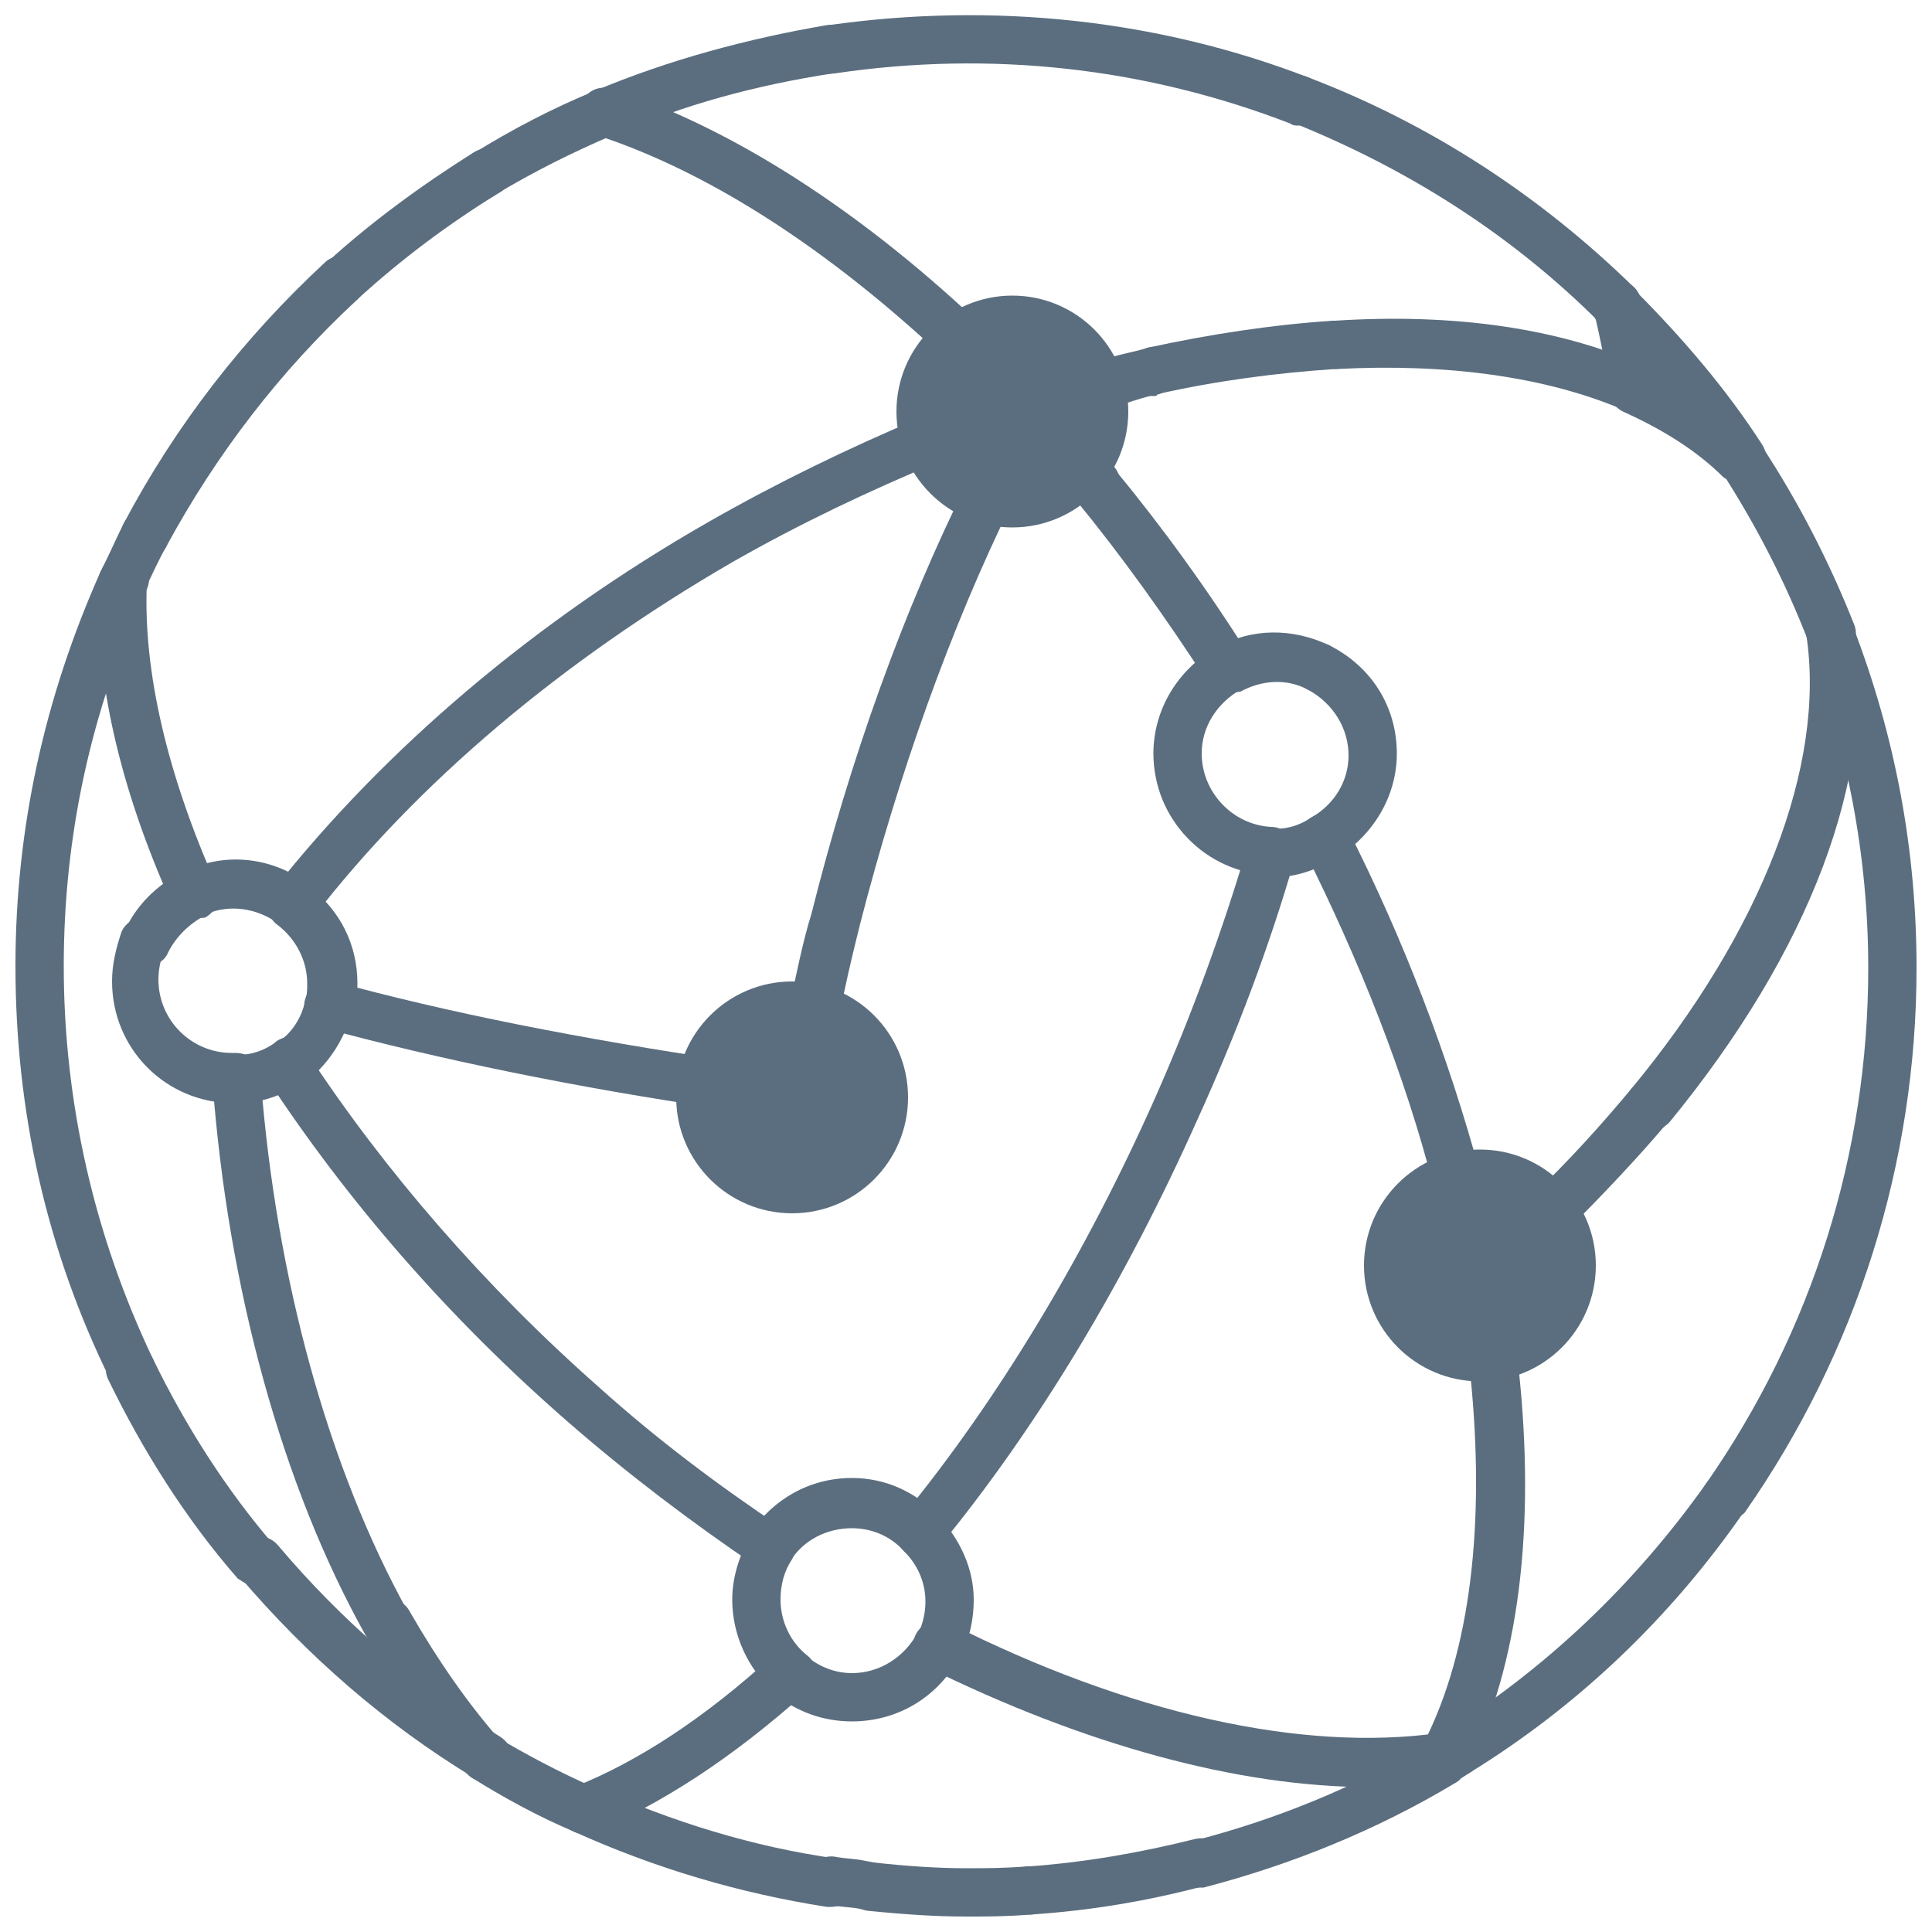 <?xml version="1.0" encoding="utf-8"?>
<!-- Generator: Adobe Illustrator 28.1.0, SVG Export Plug-In . SVG Version: 6.00 Build 0)  -->
<svg version="1.1" id="Layer_1" xmlns="http://www.w3.org/2000/svg" xmlns:xlink="http://www.w3.org/1999/xlink" x="0px" y="0px"
	 viewBox="0 0 100 100" style="enable-background:new 0 0 100 100;" xml:space="preserve">
<style type="text/css">
	.st0{fill:#5B6E7F;}
</style>
<g>
	<g>
		<g>
			<g>
				<path class="st0" d="M67.2,6.5c-0.1,0-0.3,0-0.4-0.1c-7.5-2.9-15.5-3.8-23.6-2.6c-0.7,0.1-1.3-0.4-1.4-1.1
					c-0.1-0.7,0.4-1.3,1.1-1.4C51.4,0.1,59.9,1,67.7,4c0.6,0.2,1,1,0.7,1.6C68.2,6.2,67.7,6.5,67.2,6.5z"/>
			</g>
			<g>
				<path class="st0" d="M31.3,7.1c-0.5,0-0.9-0.3-1.2-0.8c-0.3-0.6,0-1.4,0.7-1.6c3.8-1.6,7.9-2.7,12-3.4c0.7-0.1,1.3,0.4,1.4,1.1
					c0.1,0.7-0.4,1.3-1.1,1.4C39.2,4.4,35.4,5.4,31.8,7C31.6,7,31.5,7.1,31.3,7.1z"/>
			</g>
		</g>
		<g>
			<g>
				<path class="st0" d="M25.1,10.3c-0.4,0-0.8-0.2-1.1-0.6c-0.4-0.6-0.2-1.4,0.4-1.7c2.1-1.3,4.2-2.4,6.4-3.3
					c0.6-0.3,1.4,0,1.6,0.7c0.3,0.6,0,1.4-0.7,1.6c-2.1,0.9-4.1,1.9-6.1,3.1C25.5,10.2,25.3,10.3,25.1,10.3z"/>
			</g>
			<g>
				<g>
					<path class="st0" d="M47.7,80.6c-0.3,0-0.6-0.1-0.8-0.3c-0.5-0.4-0.6-1.2-0.2-1.8c5-6.1,9.5-13.6,13.1-21.7
						c1.9-4.3,3.5-8.7,4.8-13.1c0.2-0.7,0.9-1,1.6-0.8s1,0.9,0.8,1.6c-1.3,4.5-3,9-5,13.4c-3.7,8.3-8.3,16-13.5,22.3
						C48.5,80.4,48.1,80.6,47.7,80.6z"/>
				</g>
				<g>
					<path class="st0" d="M30.2,94.9c-0.5,0-1-0.3-1.2-0.8c-0.3-0.6,0.1-1.4,0.7-1.6c3.3-1.3,6.8-3.6,10.3-6.8
						c0.5-0.5,1.3-0.4,1.8,0.1s0.4,1.3-0.1,1.8c-3.8,3.4-7.5,5.8-11.1,7.3C30.5,94.9,30.3,94.9,30.2,94.9z"/>
				</g>
				<g>
					<path class="st0" d="M84.5,21.3c-0.6,0-1.1-0.4-1.2-1.1c-0.2-1.4-0.5-2.8-0.8-4.1c-0.2-0.7,0.2-1.3,0.9-1.5
						c0.7-0.2,1.4,0.2,1.5,0.9c0.4,1.4,0.6,2.8,0.9,4.4c0.1,0.7-0.4,1.3-1,1.4C84.6,21.3,84.6,21.3,84.5,21.3z"/>
				</g>
				<g>
					<path class="st0" d="M77.3,72.2c-0.2,0-0.3,0-0.5-0.1c-0.6-0.3-1-1-0.7-1.6c0.2-0.6,1-1,1.6-0.8s1,0.9,0.8,1.5v0.1
						C78.3,71.9,77.8,72.2,77.3,72.2z"/>
				</g>
				<g>
					<path class="st0" d="M42.1,53.8c-0.1,0-0.2,0-0.3,0c-0.7-0.1-1.1-0.8-1-1.5c0.4-1.7,0.7-3.4,1.2-5c2-8,4.8-15.8,8.1-22.4
						c0.3-0.6,1.1-0.9,1.7-0.6c0.6,0.3,0.9,1.1,0.6,1.7c-3.2,6.5-5.9,14.1-7.9,21.9c-0.4,1.6-0.8,3.3-1.1,4.9
						C43.2,53.4,42.6,53.8,42.1,53.8z"/>
				</g>
				<g>
					<path class="st0" d="M89.3,78.7c-0.2,0-0.5-0.1-0.7-0.2c-0.6-0.4-0.7-1.2-0.3-1.7c5.5-7.9,8.4-17.1,8.4-26.7
						c0-5.8-1.1-11.4-3.1-16.8c-0.2-0.6,0.1-1.4,0.7-1.6s1.4,0.1,1.6,0.7c2.2,5.7,3.3,11.6,3.3,17.7c0,10.1-3.1,19.9-8.9,28.2
						C90.1,78.5,89.7,78.7,89.3,78.7z"/>
				</g>
				<g>
					<path class="st0" d="M90.1,25c-0.4,0-0.8-0.2-1-0.6c-1.8-2.7-3.9-5.3-6.3-7.6c-0.5-0.5-0.5-1.3,0-1.8s1.3-0.5,1.8,0
						c2.5,2.5,4.8,5.2,6.6,8c0.4,0.6,0.2,1.4-0.4,1.7C90.6,24.9,90.4,25,90.1,25z"/>
				</g>
				<g>
					<path class="st0" d="M83.7,17.1c-0.3,0-0.6-0.1-0.9-0.4c-4.6-4.6-10-8-16-10.4c-0.6-0.2-1-1-0.7-1.6c0.2-0.6,1-1,1.6-0.7
						c6.3,2.4,12,6.1,16.9,10.9c0.5,0.5,0.5,1.3,0,1.8C84.3,17,84,17.1,83.7,17.1z"/>
				</g>
				<g>
					<path class="st0" d="M94.8,34c-0.5,0-1-0.3-1.2-0.8c-1.2-3.1-2.7-6-4.5-8.8c-0.4-0.6-0.2-1.4,0.4-1.7c0.6-0.4,1.4-0.2,1.7,0.4
						c1.9,2.9,3.5,6,4.8,9.3c0.2,0.6-0.1,1.4-0.7,1.6C95.1,34,94.9,34,94.8,34z"/>
				</g>
				<g>
					<path class="st0" d="M45.1,98.9L45.1,98.9l-0.6-0.1c-0.5-0.1-1.1-0.1-1.6-0.2c-0.7-0.1-1.2-0.7-1.1-1.4
						c0.1-0.7,0.7-1.2,1.4-1.1c0.5,0.1,1,0.1,1.5,0.2l0.5,0.1c0.7,0.1,1.2,0.7,1.1,1.4C46.2,98.5,45.7,98.9,45.1,98.9z"/>
				</g>
				<g>
					<path class="st0" d="M50,99.2c-1.5,0-3.1-0.1-5.1-0.3c-0.7-0.1-1.2-0.7-1.1-1.4c0.1-0.7,0.7-1.2,1.4-1.1
						c1.8,0.2,3.4,0.3,4.8,0.3c1,0,2,0,3.2-0.1c0.7,0,1.3,0.5,1.3,1.2s-0.5,1.3-1.2,1.3C52.1,99.2,51,99.2,50,99.2z"/>
				</g>
				<g>
					<path class="st0" d="M53.3,99.1c-0.7,0-1.2-0.5-1.2-1.2s0.5-1.3,1.2-1.3c2.8-0.2,5.7-0.7,8.5-1.4c0.7-0.2,1.4,0.2,1.5,0.9
						s-0.2,1.3-0.9,1.5C59.4,98.4,56.4,98.9,53.3,99.1L53.3,99.1z"/>
				</g>
				<g>
					<path class="st0" d="M62,97.7c-0.6,0-1.1-0.4-1.2-0.9c-0.2-0.7,0.2-1.3,0.9-1.5c4.3-1.1,8.5-2.8,12.3-5.1
						c0.6-0.4,1.4-0.2,1.7,0.4c0.4,0.6,0.2,1.4-0.4,1.7c-4,2.4-8.4,4.2-13,5.4C62.2,97.7,62.1,97.7,62,97.7z"/>
				</g>
				<g>
					<path class="st0" d="M75.4,92c-0.4,0-0.8-0.2-1.1-0.6c-0.4-0.6-0.2-1.4,0.4-1.7c5.4-3.4,9.9-7.7,13.6-12.9
						c0.4-0.6,1.2-0.7,1.7-0.3c0.6,0.4,0.7,1.2,0.3,1.7c-3.8,5.5-8.6,10.1-14.3,13.6C75.8,91.9,75.6,92,75.4,92z"/>
				</g>
				<g>
					<path class="st0" d="M74.6,92.4c-0.4,0-0.8-0.2-1.1-0.6c-0.4-0.6-0.2-1.4,0.4-1.7l0.4-0.2c0.6-0.4,1.4-0.2,1.7,0.4
						c0.4,0.6,0.2,1.4-0.4,1.7l-0.4,0.3C75.1,92.4,74.8,92.4,74.6,92.4z"/>
				</g>
				<g>
					<path class="st0" d="M75,92.2c-0.4,0-0.8-0.2-1.1-0.6c-0.4-0.6-0.2-1.4,0.4-1.7l0.4-0.2c0.6-0.4,1.4-0.2,1.7,0.4
						c0.4,0.6,0.2,1.4-0.4,1.7L75.7,92C75.5,92.1,75.2,92.2,75,92.2z"/>
				</g>
				<g>
					<path class="st0" d="M17.7,15.8c-0.3,0-0.7-0.1-0.9-0.4c-0.5-0.5-0.4-1.3,0.1-1.8c2.3-2.1,4.9-4,7.6-5.7
						c0.6-0.4,1.4-0.2,1.7,0.4c0.4,0.6,0.2,1.4-0.4,1.7c-2.6,1.6-5,3.4-7.2,5.4C18.3,15.7,18,15.8,17.7,15.8z"/>
				</g>
				<g>
					<path class="st0" d="M25.1,92.2c-0.2,0-0.4-0.1-0.6-0.2c-4.6-2.8-8.6-6.3-12.1-10.4c-0.4-0.5-0.4-1.3,0.2-1.8
						c0.5-0.4,1.3-0.4,1.8,0.2c3.3,3.9,7.1,7.2,11.5,9.9c0.6,0.4,0.8,1.1,0.4,1.7C25.9,92,25.5,92.2,25.1,92.2z"/>
				</g>
				<g>
					<path class="st0" d="M13.3,82.1c-0.4,0-0.7-0.2-1-0.4c-2.7-3.1-4.9-6.6-6.7-10.3c-0.3-0.6,0-1.4,0.6-1.7s1.4,0,1.7,0.6
						c1.7,3.5,3.8,6.8,6.3,9.7c0.4,0.5,0.4,1.3-0.2,1.8C13.9,82,13.6,82.1,13.3,82.1z"/>
				</g>
				<g>
					<path class="st0" d="M43,98.7c-0.1,0-0.1,0-0.2,0c-4.5-0.7-8.9-2-13.1-3.9c-0.6-0.3-0.9-1-0.6-1.7s1-0.9,1.7-0.6
						c4,1.8,8.2,3.1,12.5,3.7c0.7,0.1,1.2,0.7,1.1,1.4C44.1,98.3,43.6,98.7,43,98.7z"/>
				</g>
				<g>
					<path class="st0" d="M30.2,94.9c-0.2,0-0.3,0-0.5-0.1C27.8,94,26,93,24.4,92c-0.6-0.4-0.8-1.1-0.4-1.7s1.1-0.8,1.7-0.4
						c1.5,0.9,3.2,1.8,5,2.6c0.6,0.3,0.9,1,0.6,1.7C31.1,94.7,30.7,94.9,30.2,94.9z"/>
				</g>
				<g>
					<path class="st0" d="M6.4,31.2c-0.2,0-0.4,0-0.5-0.1c-0.6-0.3-0.9-1-0.6-1.7c0.4-0.8,0.7-1.5,1.1-2.3c0.3-0.6,1.1-0.8,1.7-0.5
						s0.8,1.1,0.5,1.7c-0.4,0.7-0.7,1.4-1.1,2.2C7.4,30.9,6.9,31.2,6.4,31.2z"/>
				</g>
				<g>
					<path class="st0" d="M7.5,28.9c-0.2,0-0.4,0-0.6-0.1c-0.6-0.3-0.8-1.1-0.5-1.7c2.7-5.1,6.2-9.6,10.4-13.5
						c0.5-0.5,1.3-0.4,1.8,0.1s0.4,1.3-0.1,1.8c-4,3.7-7.3,8-9.9,12.8C8.4,28.7,8,28.9,7.5,28.9z"/>
				</g>
				<g>
					<path class="st0" d="M6.8,72.1c-0.5,0-0.9-0.3-1.1-0.7C2.4,64.7,0.8,57.5,0.8,50c0-7.1,1.5-13.9,4.4-20.4
						c0.3-0.6,1-0.9,1.7-0.6c0.6,0.3,0.9,1,0.6,1.7C4.7,36.8,3.3,43.3,3.3,50c0,7.1,1.6,14,4.6,20.3c0.3,0.6,0,1.4-0.6,1.7
						C7.2,72.1,7,72.1,6.8,72.1z"/>
				</g>
				<g>
					<path class="st0" d="M6.3,31.4c-0.2,0-0.4,0-0.5-0.1c-0.6-0.3-0.9-1-0.6-1.7l0.1-0.2c0.3-0.6,1-0.9,1.7-0.6
						c0.6,0.3,0.9,1,0.6,1.7l-0.1,0.2C7.3,31.1,6.8,31.4,6.3,31.4z"/>
				</g>
				<g>
					<path class="st0" d="M20,85.2c-0.4,0-0.9-0.2-1.1-0.6C14.6,76.9,11.8,66.7,11,56c0-0.7,0.5-1.3,1.2-1.3s1.3,0.5,1.3,1.2
						C14.3,66.2,17,76,21.1,83.4c0.3,0.6,0.1,1.4-0.5,1.7C20.5,85.2,20.3,85.2,20,85.2z"/>
				</g>
				<g>
					<path class="st0" d="M25.1,92.2c-0.3,0-0.7-0.1-0.9-0.4c-1.9-2-3.6-4.5-5.2-7.2c-0.3-0.6-0.1-1.4,0.5-1.7
						c0.6-0.3,1.4-0.1,1.7,0.5c1.5,2.6,3.1,4.9,4.8,6.8c0.5,0.5,0.4,1.3-0.1,1.8C25.7,92.1,25.4,92.2,25.1,92.2z"/>
				</g>
				<g>
					<path class="st0" d="M49,18.2c-0.3,0-0.6-0.1-0.8-0.3C42.3,12.5,36.4,8.8,30.9,7c-0.7-0.2-1-0.9-0.8-1.6s0.9-1,1.6-0.8
						c5.8,1.9,12.1,5.8,18.2,11.4c0.5,0.5,0.5,1.3,0.1,1.8C49.7,18.1,49.3,18.2,49,18.2z"/>
				</g>
				<g>
					<path class="st0" d="M75.4,62.3c-0.6,0-1.1-0.4-1.2-0.9c-1.5-5.8-3.8-11.6-6.7-17.4c-0.3-0.6-0.1-1.4,0.5-1.7s1.4-0.1,1.7,0.5
						c3,5.9,5.3,12,6.9,17.9c0.2,0.7-0.2,1.4-0.9,1.5C75.6,62.2,75.5,62.3,75.4,62.3z"/>
				</g>
				<g>
					<path class="st0" d="M74.7,92.2c-0.2,0-0.4,0-0.6-0.1c-0.6-0.3-0.9-1.1-0.6-1.7l0.1-0.2c0.3-0.6,1.1-0.9,1.7-0.5
						c0.6,0.3,0.9,1.1,0.5,1.7l-0.1,0.2C75.6,92,75.2,92.2,74.7,92.2z"/>
				</g>
				<g>
					<path class="st0" d="M74.6,92.4c-0.2,0-0.4,0-0.6-0.2c-0.6-0.3-0.8-1.1-0.5-1.7l0.1-0.1c0.3-0.6,1.1-0.9,1.7-0.6
						s0.9,1.1,0.6,1.7L74.7,91l1.1,0.6c0,0.1-0.1,0.1-0.1,0.2C75.5,92.2,75.1,92.4,74.6,92.4z"/>
				</g>
				<g>
					<path class="st0" d="M56.7,26.3c-0.4,0-0.7-0.2-1-0.5c-0.1-0.2-0.3-0.3-0.4-0.5L55,25c-0.4-0.5-0.4-1.3,0.1-1.8
						c0.5-0.4,1.3-0.4,1.8,0.1l0.3,0.3c0.2,0.2,0.3,0.4,0.5,0.6c0.4,0.5,0.4,1.3-0.2,1.8C57.2,26.2,57,26.3,56.7,26.3z"/>
				</g>
				<g>
					<path class="st0" d="M63.6,35.9c-0.4,0-0.8-0.2-1.1-0.6c-2.2-3.4-4.5-6.6-6.8-9.4c-0.4-0.5-0.4-1.3,0.2-1.8
						c0.5-0.4,1.3-0.4,1.8,0.2c2.4,2.9,4.8,6.2,7,9.7c0.4,0.6,0.2,1.4-0.4,1.7C64,35.8,63.8,35.9,63.6,35.9z"/>
				</g>
				<g>
					<path class="st0" d="M74.8,92c-0.2,0-0.4,0-0.6-0.1c-0.6-0.3-0.9-1.1-0.5-1.7c2.4-4.7,3.2-11.3,2.4-19.1
						c-0.1-0.7,0.4-1.3,1.1-1.4s1.3,0.4,1.4,1.1c0.9,8.3,0,15.4-2.6,20.6C75.7,91.8,75.3,92,74.8,92z"/>
				</g>
				<g>
					<path class="st0" d="M77.3,72.2c-0.6,0-1.2-0.5-1.2-1.1c-0.1-0.7,0.4-1.3,1.1-1.4s1.3,0.4,1.4,1.1v0.1
						C78.6,71.5,78.1,72.1,77.3,72.2C77.4,72.2,77.3,72.2,77.3,72.2z"/>
				</g>
				<g>
					<path class="st0" d="M15.2,48.1c-0.3,0-0.5-0.1-0.8-0.3c-0.5-0.4-0.6-1.2-0.2-1.8c5.7-7.2,13.4-13.8,22.5-19
						c3.5-2,7.2-3.8,11-5.4c0.6-0.3,1.4,0.1,1.6,0.7c0.3,0.6-0.1,1.4-0.7,1.6c-3.6,1.5-7.2,3.2-10.7,5.2
						c-8.8,5.1-16.3,11.4-21.7,18.4C15.9,47.9,15.5,48.1,15.2,48.1z"/>
				</g>
				<g>
					<path class="st0" d="M57.5,21c-0.6,0-1.1-0.4-1.2-0.9c-0.2-0.7,0.2-1.4,0.9-1.5l0.3-0.1c0.6-0.2,1.3-0.3,1.9-0.5
						c0.7-0.2,1.3,0.3,1.5,0.9c0.2,0.7-0.3,1.3-0.9,1.5c-0.6,0.1-1.2,0.3-1.8,0.5L57.8,21C57.7,21,57.6,21,57.5,21z"/>
				</g>
				<g>
					<path class="st0" d="M90.1,25c-0.3,0-0.6-0.1-0.9-0.3c-1.4-1.4-3.2-2.5-5.2-3.4c-0.6-0.3-0.9-1-0.7-1.6c0.3-0.6,1-0.9,1.6-0.7
						c2.3,1,4.3,2.3,6,3.9c0.5,0.5,0.5,1.3,0,1.8C90.8,24.8,90.4,25,90.1,25z"/>
				</g>
				<g>
					<path class="st0" d="M59.7,20.5c-0.6,0-1.1-0.4-1.2-1c-0.2-0.7,0.3-1.3,0.9-1.5c3.2-0.7,6.5-1.2,9.6-1.4c0.7,0,1.3,0.5,1.3,1.2
						s-0.5,1.3-1.2,1.3c-3,0.2-6.1,0.6-9.2,1.3C59.9,20.5,59.8,20.5,59.7,20.5z"/>
				</g>
				<g>
					<path class="st0" d="M84.5,21.3c-0.2,0-0.3,0-0.5-0.1c-4-1.7-9.1-2.4-14.8-2.1c-0.7,0-1.3-0.5-1.3-1.2s0.5-1.3,1.2-1.3
						c6.2-0.4,11.6,0.4,15.9,2.3c0.6,0.3,0.9,1,0.7,1.6C85.5,21.1,85,21.3,84.5,21.3z"/>
				</g>
				<g>
					<path class="st0" d="M85.4,58.5c-0.3,0-0.6-0.1-0.8-0.3c-0.5-0.4-0.6-1.2-0.2-1.8c6.8-8.2,10.1-16.8,9.1-23.5
						c-0.1-0.7,0.4-1.3,1.1-1.4s1.3,0.4,1.4,1.1c1.1,7.6-2.3,16.6-9.6,25.5C86.1,58.4,85.8,58.5,85.4,58.5z"/>
				</g>
				<g>
					<path class="st0" d="M80.1,64.2c-0.3,0-0.7-0.1-0.9-0.4c-0.5-0.5-0.5-1.3,0-1.8c2-1.9,3.7-3.8,5.2-5.6c0.4-0.5,1.2-0.6,1.8-0.2
						c0.5,0.4,0.6,1.2,0.2,1.8c-1.6,1.9-3.4,3.8-5.4,5.8C80.7,64.1,80.4,64.2,80.1,64.2z"/>
				</g>
				<g>
					<path class="st0" d="M74.8,92c-0.6,0-1.1-0.5-1.2-1.1c-0.1-0.7,0.4-1.3,1.1-1.4c0.2,0,0.4-0.1,0.5-0.1c0.7-0.1,1.3,0.3,1.4,1
						s-0.3,1.3-1,1.4C75.4,92,75.2,92,75,92C74.9,92,74.9,92,74.8,92z"/>
				</g>
				<g>
					<path class="st0" d="M7.5,50c-0.2,0-0.3,0-0.5-0.1c-0.6-0.3-0.9-1-0.6-1.6c0.6-1.4,1.7-2.5,3.1-3.2c0.6-0.3,1.4,0,1.7,0.6
						s0,1.4-0.6,1.7c-0.8,0.4-1.5,1.1-1.9,1.9C8.5,49.8,8,50,7.5,50z"/>
				</g>
				<g>
					<path class="st0" d="M10,47.5c-0.5,0-0.9-0.3-1.1-0.7c-0.3-0.6,0-1.3,0.6-1.6c0.1,0,0.2-0.1,0.2-0.1c0.6-0.3,1.4,0,1.6,0.7
						s0,1.4-0.7,1.6l-0.1,0.1C10.4,47.5,10.2,47.5,10,47.5z"/>
				</g>
				<g>
					<path class="st0" d="M12.1,57.1c-3.5,0-6.3-2.8-6.3-6.3c0-0.9,0.2-1.7,0.5-2.6c0.3-0.6,1-0.9,1.6-0.6c0.6,0.3,0.9,1,0.6,1.6
						c-0.2,0.5-0.3,1-0.3,1.5c0,2.1,1.7,3.8,3.8,3.8h0.2c0.7,0,1.3,0.5,1.3,1.2S13,57,12.3,57C12.3,57.1,12.2,57.1,12.1,57.1z"/>
				</g>
				<g>
					<path class="st0" d="M17,53.3c-0.1,0-0.2,0-0.3,0c-0.7-0.2-1.1-0.8-0.9-1.5c0.1-0.3,0.1-0.6,0.1-0.9c0-1.2-0.6-2.3-1.5-3
						c-0.6-0.4-0.7-1.2-0.2-1.8c0.4-0.6,1.2-0.7,1.8-0.2c1.6,1.2,2.5,3,2.5,5c0,0.5-0.1,1-0.2,1.5C18.1,52.9,17.6,53.3,17,53.3z"/>
				</g>
				<g>
					<path class="st0" d="M15,56.2c-0.4,0-0.8-0.2-1-0.5c-0.4-0.6-0.3-1.3,0.3-1.7c0.8-0.5,1.3-1.3,1.5-2.2c0.2-0.7,0.8-1.1,1.5-0.9
						c0.7,0.2,1.1,0.8,0.9,1.5c-0.4,1.5-1.3,2.8-2.5,3.7C15.5,56.1,15.3,56.2,15,56.2z"/>
				</g>
				<g>
					<path class="st0" d="M15.2,48.1c-0.3,0-0.5-0.1-0.8-0.3c-1.1-0.8-2.5-1-3.7-0.5c-0.6,0.3-1.4,0-1.6-0.7c-0.3-0.6,0-1.4,0.7-1.6
						c2-0.9,4.4-0.6,6.2,0.8c0.6,0.4,0.7,1.2,0.2,1.8C15.9,47.9,15.5,48.1,15.2,48.1z"/>
				</g>
				<g>
					<path class="st0" d="M14.9,56.3c-0.4,0-0.8-0.2-1.1-0.6c-0.3-0.6-0.2-1.3,0.4-1.7l0.1-0.1c0.6-0.4,1.3-0.3,1.7,0.3
						c0.4,0.6,0.3,1.3-0.3,1.7c-0.1,0-0.1,0.1-0.2,0.1C15.3,56.2,15.1,56.3,14.9,56.3z"/>
				</g>
				<g>
					<path class="st0" d="M12.3,57.1c-0.7,0-1.2-0.5-1.2-1.2s0.5-1.3,1.2-1.3s1.3-0.2,1.9-0.6c0.6-0.4,1.4-0.2,1.7,0.4
						c0.4,0.6,0.2,1.4-0.4,1.7C14.6,56.7,13.5,57.1,12.3,57.1C12.4,57.1,12.4,57.1,12.3,57.1z"/>
				</g>
				<g>
					<path class="st0" d="M65.9,45.4L65.9,45.4c-0.8-0.1-1.3-0.7-1.3-1.3c0.1-0.7,0.5-1.2,1.2-1.2c0.1,0,0.1,0,0.2,0
						c0.7,0.1,1.2,0.7,1.1,1.4C67.1,44.9,66.6,45.4,65.9,45.4z"/>
				</g>
				<g>
					<path class="st0" d="M66,45.4h-0.2c-0.7-0.1-1.2-0.7-1.1-1.4s0.7-1.2,1.3-1.1c0.7,0,1.3-0.2,1.9-0.6c0.6-0.4,1.4-0.2,1.7,0.4
						c0.4,0.6,0.2,1.4-0.4,1.7C68.2,45,67.1,45.4,66,45.4z"/>
				</g>
				<g>
					<path class="st0" d="M65.8,45.3C65.8,45.3,65.7,45.3,65.8,45.3c-3.4-0.1-6.1-2.9-6.1-6.3c0-2.3,1.3-4.4,3.3-5.5
						c0.6-0.3,1.4-0.1,1.7,0.5s0.1,1.4-0.5,1.7c-1.2,0.7-2,1.9-2,3.3c0,2,1.6,3.7,3.6,3.8c0.7,0,1.2,0.6,1.2,1.3
						S66.4,45.3,65.8,45.3z"/>
				</g>
				<g>
					<path class="st0" d="M63.6,35.9c-0.4,0-0.9-0.2-1.1-0.7c-0.3-0.6-0.1-1.4,0.5-1.7c1.8-1,3.9-1,5.8-0.1c0.6,0.3,0.9,1.1,0.6,1.7
						c-0.3,0.6-1.1,0.9-1.7,0.6c-1.1-0.6-2.4-0.5-3.5,0.1C64,35.8,63.8,35.9,63.6,35.9z"/>
				</g>
				<g>
					<path class="st0" d="M68.6,44.6c-0.4,0-0.8-0.2-1.1-0.6c-0.4-0.6-0.2-1.4,0.4-1.7c1.2-0.7,1.9-1.9,1.9-3.2
						c0-1.4-0.8-2.7-2.1-3.4c-0.6-0.3-0.9-1.1-0.6-1.7c0.3-0.6,1.1-0.9,1.7-0.6c2.2,1.1,3.5,3.2,3.5,5.6c0,2.2-1.2,4.2-3.1,5.4
						C69,44.6,68.8,44.6,68.6,44.6z"/>
				</g>
				<g>
					<path class="st0" d="M80.1,64.2c-0.3,0-0.7-0.1-0.9-0.4l-0.1-0.1c-0.4-0.6-0.3-1.3,0.2-1.8c0.5-0.4,1.2-0.3,1.7,0.2l0.1,0.1
						c0.4,0.5,0.3,1.3-0.2,1.8C80.6,64.1,80.4,64.2,80.1,64.2z"/>
				</g>
				<g>
					<path class="st0" d="M77.3,72.1c-0.5,0-1-0.3-1.2-0.9s0.2-1.3,0.8-1.5c0.1,0,0.1,0,0.2,0c0.7-0.2,1.3,0.3,1.5,0.9
						c0.1,0.6-0.2,1.3-0.8,1.5c0,0,0,0-0.1,0C77.5,72.1,77.4,72.1,77.3,72.1z"/>
				</g>
				<g>
					<path class="st0" d="M37.6,57.4c-0.1,0-0.1,0-0.2,0c-7.6-1.1-14.8-2.6-20.7-4.2c-0.7-0.2-1.1-0.9-0.9-1.5
						c0.2-0.7,0.9-1.1,1.5-0.9c5.8,1.6,12.9,3,20.4,4.1c0.7,0.1,1.2,0.7,1.1,1.4C38.7,57,38.2,57.4,37.6,57.4z"/>
				</g>
				<g>
					<path class="st0" d="M39.9,81.3c-0.2,0-0.5-0.1-0.7-0.2c-0.6-0.4-0.7-1.2-0.4-1.7c1.2-1.8,3.1-2.9,5.3-2.9c1.7,0,3.3,0.7,4.5,2
						c0.5,0.5,0.5,1.3,0,1.8s-1.3,0.5-1.8,0c-0.7-0.8-1.7-1.2-2.7-1.2c-1.3,0-2.5,0.6-3.2,1.7C40.7,81.1,40.3,81.3,39.9,81.3z"/>
				</g>
				<g>
					<path class="st0" d="M48.6,86.4c-0.2,0-0.4,0-0.6-0.1c-0.6-0.3-0.9-1.1-0.5-1.7c0.3-0.6,0.4-1.2,0.4-1.7c0-1-0.4-1.9-1.1-2.6
						c-0.5-0.5-0.5-1.3,0-1.8s1.3-0.5,1.8,0c1.1,1.2,1.8,2.7,1.8,4.3c0,1-0.2,2-0.7,2.9C49.5,86.1,49,86.4,48.6,86.4z"/>
				</g>
				<g>
					<path class="st0" d="M44.1,89.1c-1.5,0-2.9-0.5-4.1-1.5c-0.5-0.4-0.6-1.2-0.1-1.8c0.4-0.5,1.2-0.6,1.8-0.1
						c0.5,0.4,1.3,0.9,2.4,0.9c1.4,0,2.7-0.8,3.4-2.1c0.3-0.6,1.1-0.9,1.7-0.5c0.6,0.3,0.9,1.1,0.5,1.7
						C48.6,87.8,46.5,89.1,44.1,89.1z"/>
				</g>
				<g>
					<path class="st0" d="M40.9,87.9c-0.3,0-0.6-0.1-0.8-0.3c-1.4-1.2-2.2-3-2.2-4.8c0-1.2,0.4-2.4,1-3.4c0.4-0.6,1.2-0.7,1.7-0.4
						c0.6,0.4,0.7,1.2,0.4,1.7c-0.4,0.6-0.6,1.3-0.6,2.1c0,1.1,0.5,2.2,1.4,2.9c0.5,0.4,0.6,1.2,0.1,1.8
						C41.6,87.8,41.2,87.9,40.9,87.9z"/>
				</g>
				<g>
					<path class="st0" d="M10,47.5c-0.5,0-0.9-0.3-1.1-0.7c-2.7-6-4-11.7-3.8-16.7c0-0.7,0.6-1.2,1.3-1.2s1.2,0.6,1.2,1.3
						c-0.2,4.6,1.1,10,3.6,15.6c0.3,0.6,0,1.4-0.6,1.7C10.4,47.5,10.2,47.5,10,47.5z"/>
				</g>
				<g>
					<path class="st0" d="M70.9,92.5c-6.8,0-14.8-2.2-22.9-6.2c-0.6-0.3-0.9-1.1-0.6-1.7c0.3-0.6,1.1-0.9,1.7-0.6
						c9.3,4.7,18.3,6.7,25.4,5.7c0.7-0.1,1.3,0.4,1.4,1.1s-0.4,1.3-1.1,1.4C73.6,92.4,72.3,92.5,70.9,92.5z"/>
				</g>
				<g>
					<path class="st0" d="M74.7,92.2c-0.6,0-1.2-0.5-1.2-1.1c-0.1-0.7,0.4-1.3,1.1-1.4h0.2l0.3,1.2l0.2,1.2H75
						C74.8,92.2,74.8,92.2,74.7,92.2z"/>
				</g>
				<g>
					<path class="st0" d="M39.9,81.3c-0.2,0-0.5-0.1-0.7-0.2c-3.4-2.3-6.7-4.8-9.8-7.5C23.2,68.2,18,62.2,13.8,55.8
						c-0.4-0.6-0.2-1.4,0.4-1.7c0.6-0.4,1.4-0.2,1.7,0.4c4,6.1,9.2,12.1,15.1,17.3c3,2.7,6.2,5.1,9.5,7.3c0.6,0.4,0.7,1.2,0.3,1.7
						C40.7,81.1,40.3,81.3,39.9,81.3z"/>
				</g>
			</g>
		</g>
	</g>
</g>
<circle class="st0" cx="41" cy="56.8" r="6"/>
<circle class="st0" cx="76.6" cy="65.5" r="6"/>
<circle class="st0" cx="52.4" cy="21.3" r="6"/>
</svg>

